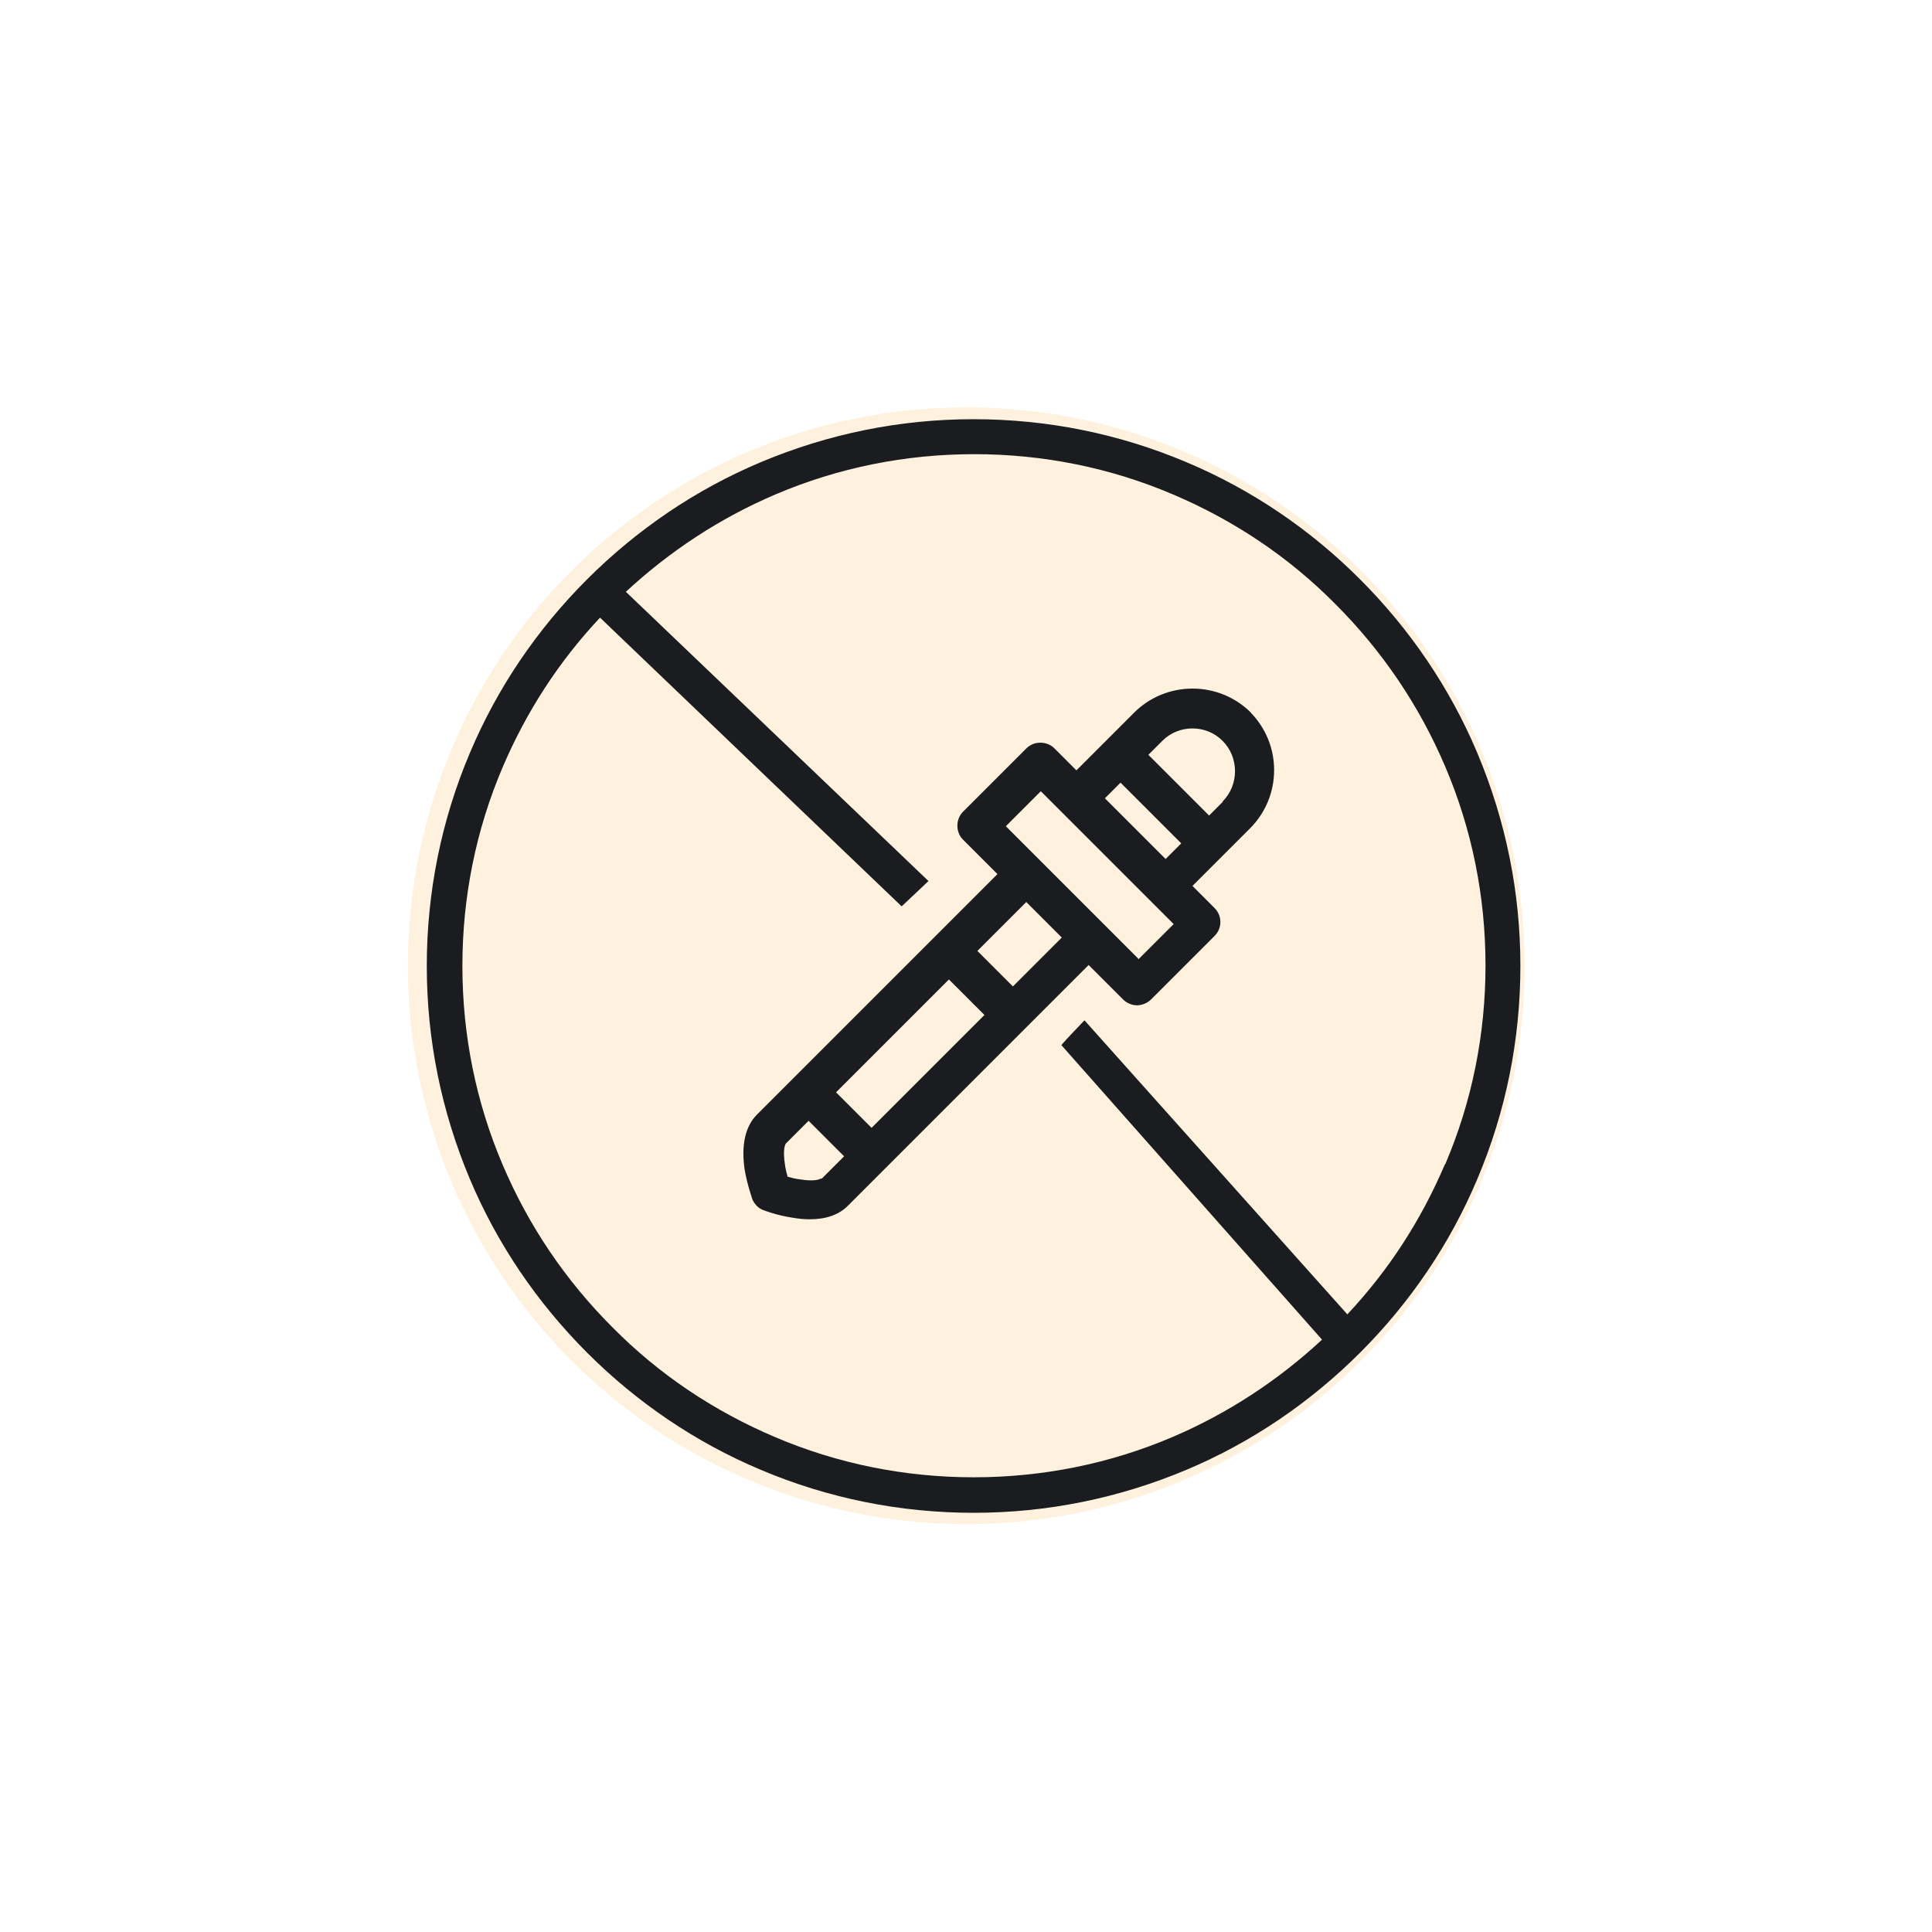 <svg viewBox="0 0 213.8 213.8" xmlns="http://www.w3.org/2000/svg" id="shipping">
  <defs>
    <style>
      .cls-1 {
        fill: none;
      }

      .cls-2 {
        fill: #fcc97e;
        isolation: isolate;
        opacity: .26;
      }

      .cls-3 {
        fill: #1a1c20;
      }
    </style>
  </defs>
  <circle r="61.79" cy="106.87" cx="106.93" class="cls-2"></circle>
  <rect height="153.8" width="153.8" y="30" x="30" class="cls-1"></rect>
  <path d="M163.49,83.34c-3.03-7.2-7.44-13.68-12.97-19.22s-12.02-9.94-19.22-12.97c-7.44-3.15-15.41-4.76-23.56-4.76s-16.06,1.61-23.56,4.76c-7.2,3.03-13.68,7.44-19.22,12.97-5.53,5.53-9.94,12.02-12.97,19.22-3.15,7.44-4.76,15.41-4.76,23.56s1.61,16.06,4.76,23.56c3.03,7.2,7.44,13.68,12.97,19.22,5.53,5.53,12.02,9.94,19.22,12.97,7.44,3.15,15.41,4.76,23.56,4.76s16.06-1.61,23.56-4.76c7.2-3.03,13.68-7.44,19.22-12.97,5.53-5.53,9.94-12.02,12.97-19.22,3.15-7.44,4.76-15.41,4.76-23.56s-1.61-16.06-4.76-23.56ZM159.87,128.91c-2.62,6.13-6.19,11.66-10.77,16.54l-29.09-32.54c-.83.89-1.78,1.84-2.56,2.74l28.85,32.6c-4.88,4.52-10.41,8.15-16.54,10.77-6.96,2.97-14.4,4.46-22.01,4.46s-15.05-1.49-22.01-4.46c-6.72-2.86-12.79-6.9-17.97-12.14-5.18-5.18-9.28-11.24-12.14-17.97-2.97-6.96-4.46-14.4-4.46-22.01s1.49-15.05,4.46-22.01c2.62-6.13,6.19-11.66,10.77-16.54l33.38,31.95,2.97-2.8-33.49-32.01c4.88-4.52,10.41-8.15,16.54-10.77,6.96-2.97,14.4-4.46,22.01-4.46s15.05,1.49,22.01,4.46c6.72,2.86,12.79,6.9,17.97,12.14,5.18,5.18,9.28,11.24,12.14,17.97,2.97,6.96,4.46,14.4,4.46,22.01s-1.49,15.05-4.46,22.01h0l-.06.06Z" class="cls-3"></path>
  <path d="M138.45,78.88c-1.73-1.73-4.05-2.68-6.48-2.68s-4.76.95-6.48,2.68l-6.37,6.37-2.44-2.44c-.83-.83-2.26-.83-3.09,0l-7.02,7.02c-.83.83-.83,2.26,0,3.09l3.81,3.81-22.55,22.55h0l-4.05,4.05c-1.31,1.31-1.78,3.39-1.37,6.13.3,1.73.83,3.15.83,3.21.24.59.71,1.07,1.25,1.25,0,0,1.49.59,3.21.83.65.12,1.31.18,1.9.18,1.78,0,3.21-.48,4.22-1.49l4.05-4.05h0l17.19-17.19,5.41-5.41,3.81,3.81c.42.42,1.01.65,1.55.65s1.13-.24,1.55-.65l7.02-7.02c.42-.42.65-.95.65-1.55s-.24-1.13-.65-1.55l-2.44-2.44,3.27-3.27h0l3.09-3.09c3.57-3.57,3.57-9.34,0-12.91l.12.12h0ZM90.85,130.4c-.12.12-.77.36-2.26.12-.54-.06-1.01-.18-1.43-.3-.12-.42-.24-.89-.3-1.37-.24-1.55,0-2.2.12-2.32l2.5-2.5,3.93,3.93-2.5,2.5h0l-.06-.06ZM96.45,124.81l-3.93-3.93,12.49-12.49,3.93,3.93-12.49,12.49ZM112.09,109.16l-3.93-3.93,5.41-5.41,3.93,3.93-5.41,5.41ZM125.95,106.07l-3.81-3.81h0l-7.02-7.02-3.81-3.81,3.87-3.87,2.44,2.44,9.82,9.82h0l2.44,2.44-3.87,3.87h-.06v-.06ZM128.99,95.06l-6.72-6.72,1.73-1.73,6.72,6.72-1.73,1.73ZM135.35,88.7l-1.55,1.55-6.72-6.72,1.55-1.55c.89-.89,2.08-1.37,3.33-1.37s2.44.48,3.33,1.37c1.84,1.84,1.84,4.88,0,6.72h.06Z" class="cls-3"></path>
</svg>
